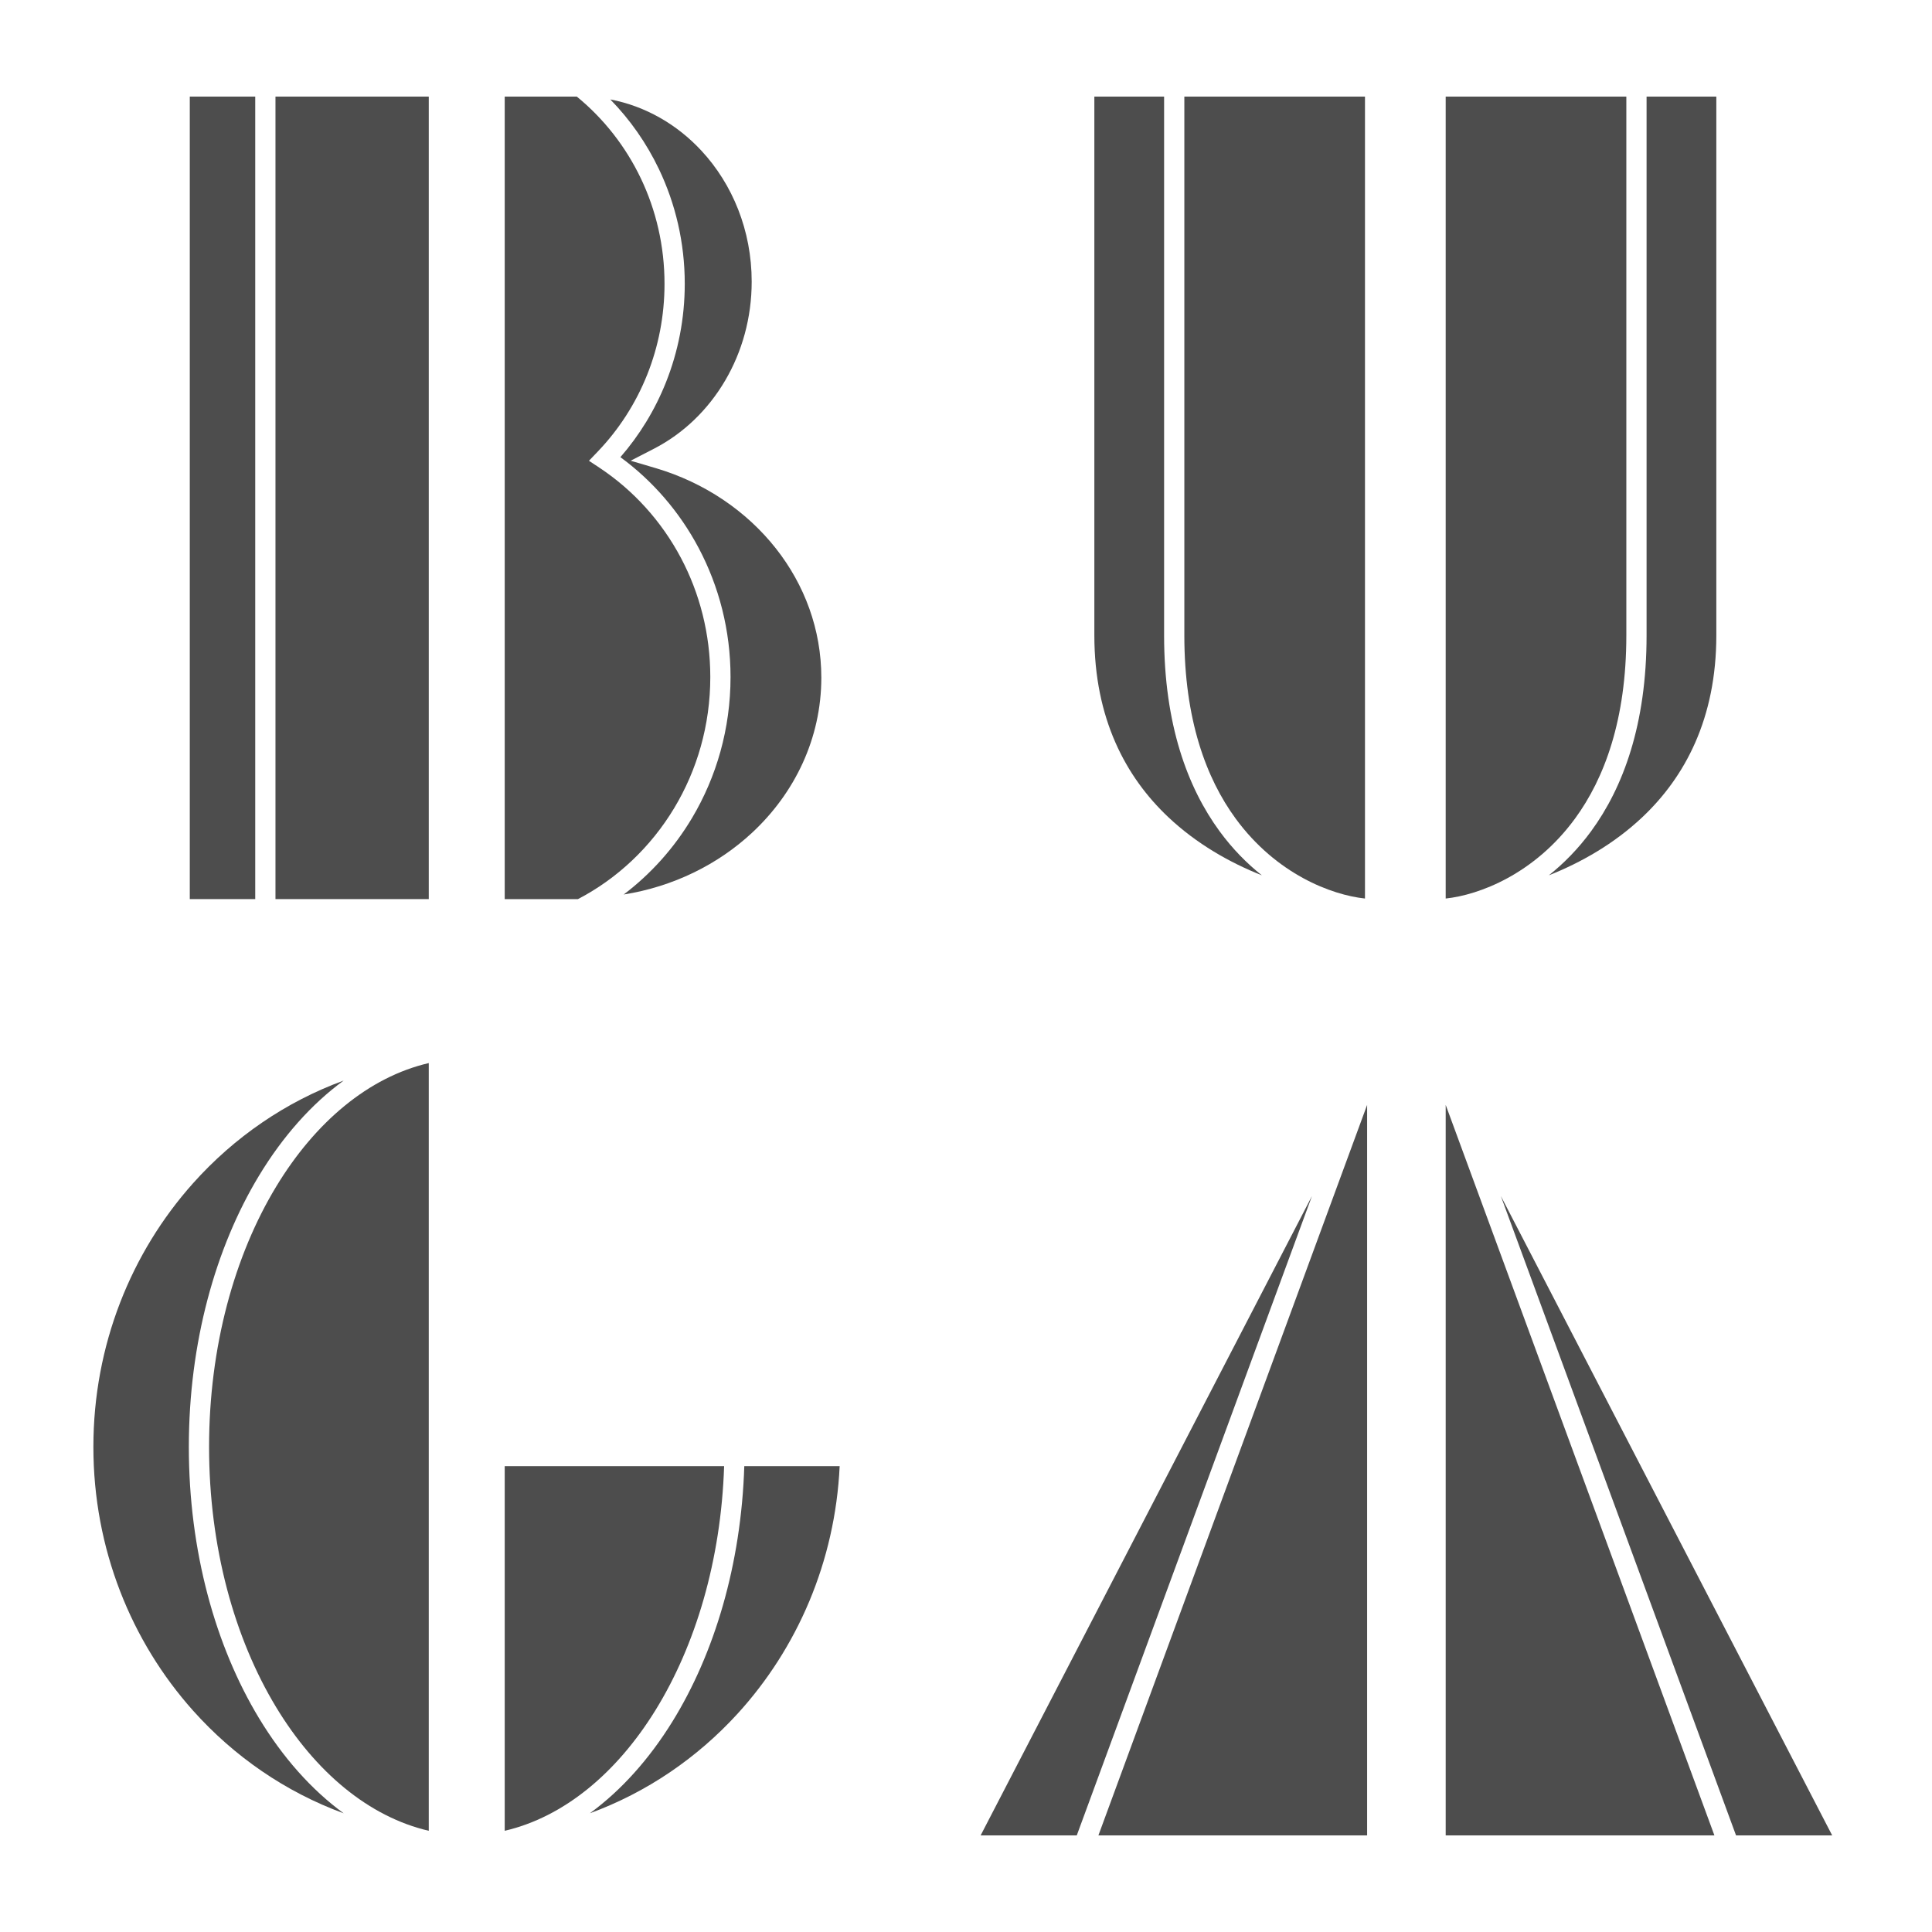 <svg xmlns="http://www.w3.org/2000/svg" xmlns:xlink="http://www.w3.org/1999/xlink" xml:space="preserve" width="100mm" height="100mm" style="shape-rendering:geometricPrecision; text-rendering:geometricPrecision; image-rendering:optimizeQuality; fill-rule:evenodd; clip-rule:evenodd" viewBox="0 0 1000000 1000000">
 <defs>
  <style type="text/css">
   <![CDATA[
    .fil0 {fill:#4D4D4D}
   ]]>
  </style>
 </defs>
 <g id="Ebene_x0020_1">
  <polygon class="fil0" points="568535,950000 707619,950000 707619,571898 "></polygon>
  <polygon class="fil0" points="507574,950000 557336,950000 679073,619057 "></polygon>
  <polygon class="fil0" points="221928,49999 142587,49999 142587,465374 221928,465374 "></polygon>
  <path class="fil0" d="M177892 938567c-16705,-12197 -31556,-28965 -43796,-49191 -22610,-37360 -36357,-86584 -36357,-140449 0,-53865 13747,-103088 36357,-140449 12240,-20225 27091,-36994 43796,-49190 -30062,10988 -56727,29408 -77932,53124 -32041,35839 -51625,83801 -51625,136515 0,52715 19584,100677 51625,136515 21205,23716 47870,42137 77932,53125z"></path>
  <path class="fil0" d="M142937 883659c20247,33458 47894,56718 78991,63954l0 -397371c-31097,7235 -58744,30496 -78991,63953 -21592,35679 -34721,82887 -34721,134732 0,51846 13129,99054 34721,134732z"></path>
  <path class="fil0" d="M348009 891133c-12020,19430 -26483,35572 -42696,47413 29345,-10738 55453,-28557 76399,-51477 30882,-33787 50561,-78638 52896,-128182l-49364 0c-1607,50833 -15430,96999 -37235,132246z"></path>
  <path class="fil0" d="M261237 947613c30573,-7117 57815,-29739 77973,-62322 20799,-33619 34002,-77734 35591,-126404l-113564 0 0 188726z"></path>
  <polygon class="fil0" points="132109,49999 98232,49999 98232,465374 132109,465374 "></polygon>
  <path class="fil0" d="M352460 288793c-10046,-18972 -24606,-35048 -42186,-46700l-5432 -3599 4552 -4753c10890,-11367 19661,-24906 25642,-39930 5746,-14437 8917,-30286 8917,-46933 0,-19607 -4410,-38128 -12256,-54557 -7898,-16537 -19274,-30986 -33139,-42320l-37321 0 0 167055 0 54549 0 193770 37912 0c20458,-10661 37692,-27003 49764,-47027 11874,-19696 18734,-42966 18734,-67904 0,-22362 -5505,-43369 -15187,-61651z"></path>
  <path class="fil0" d="M363021 77966c-12566,-13531 -28883,-23019 -47125,-26499 10209,10445 18750,22626 25174,36075 8554,17911 13361,38056 13361,59336 0,18035 -3463,35272 -9737,51036 -5697,14313 -13717,27384 -23574,38712 16708,12242 30614,28323 40508,47008 10517,19859 16497,42626 16497,66810 0,26721 -7281,51693 -19903,72910 -9204,15467 -21258,28941 -35408,39646 25726,-4088 48720,-15522 66368,-31888 22202,-20591 35936,-48997 35936,-80336 0,-24997 -8724,-48116 -23501,-66878 -15256,-19368 -36968,-34132 -62229,-41597l-12966 -3832 12065 -6212c15186,-7817 27993,-20154 36917,-35392 8657,-14782 13668,-32303 13668,-51097 0,-26502 -9956,-50474 -26051,-67802z"></path>
  <path class="fil0" d="M706509 49999l-93498 0 0 278856c0,43498 11262,73962 26590,94885 21012,28683 49549,39494 66908,41337l0 -415078z"></path>
  <path class="fil0" d="M602533 49999l-36099 0 0 278856c0,43073 16231,73319 38323,94146 14569,13734 31665,23442 48377,30067 -7686,-6104 -15152,-13628 -21882,-22815 -16555,-22600 -28719,-55224 -28719,-101398l0 -278856z"></path>
  <path class="fil0" d="M841788 49999l-93498 0 0 415078c17358,-1843 45896,-12654 66908,-41337 15327,-20923 26590,-51387 26590,-94885l0 -278856z"></path>
  <path class="fil0" d="M888365 49999l-36100 0 0 278856c0,46174 -12163,78798 -28719,101398 -6730,9187 -14196,16711 -21881,22815 16712,-6625 33808,-16333 48377,-30067 22092,-20827 38323,-51073 38323,-94146l0 -278856z"></path>
  <polygon class="fil0" points="748290,950000 887374,950000 748290,571898 "></polygon>
  <polygon class="fil0" points="898573,950000 948335,950000 776836,619057 "></polygon>
 </g>
</svg>